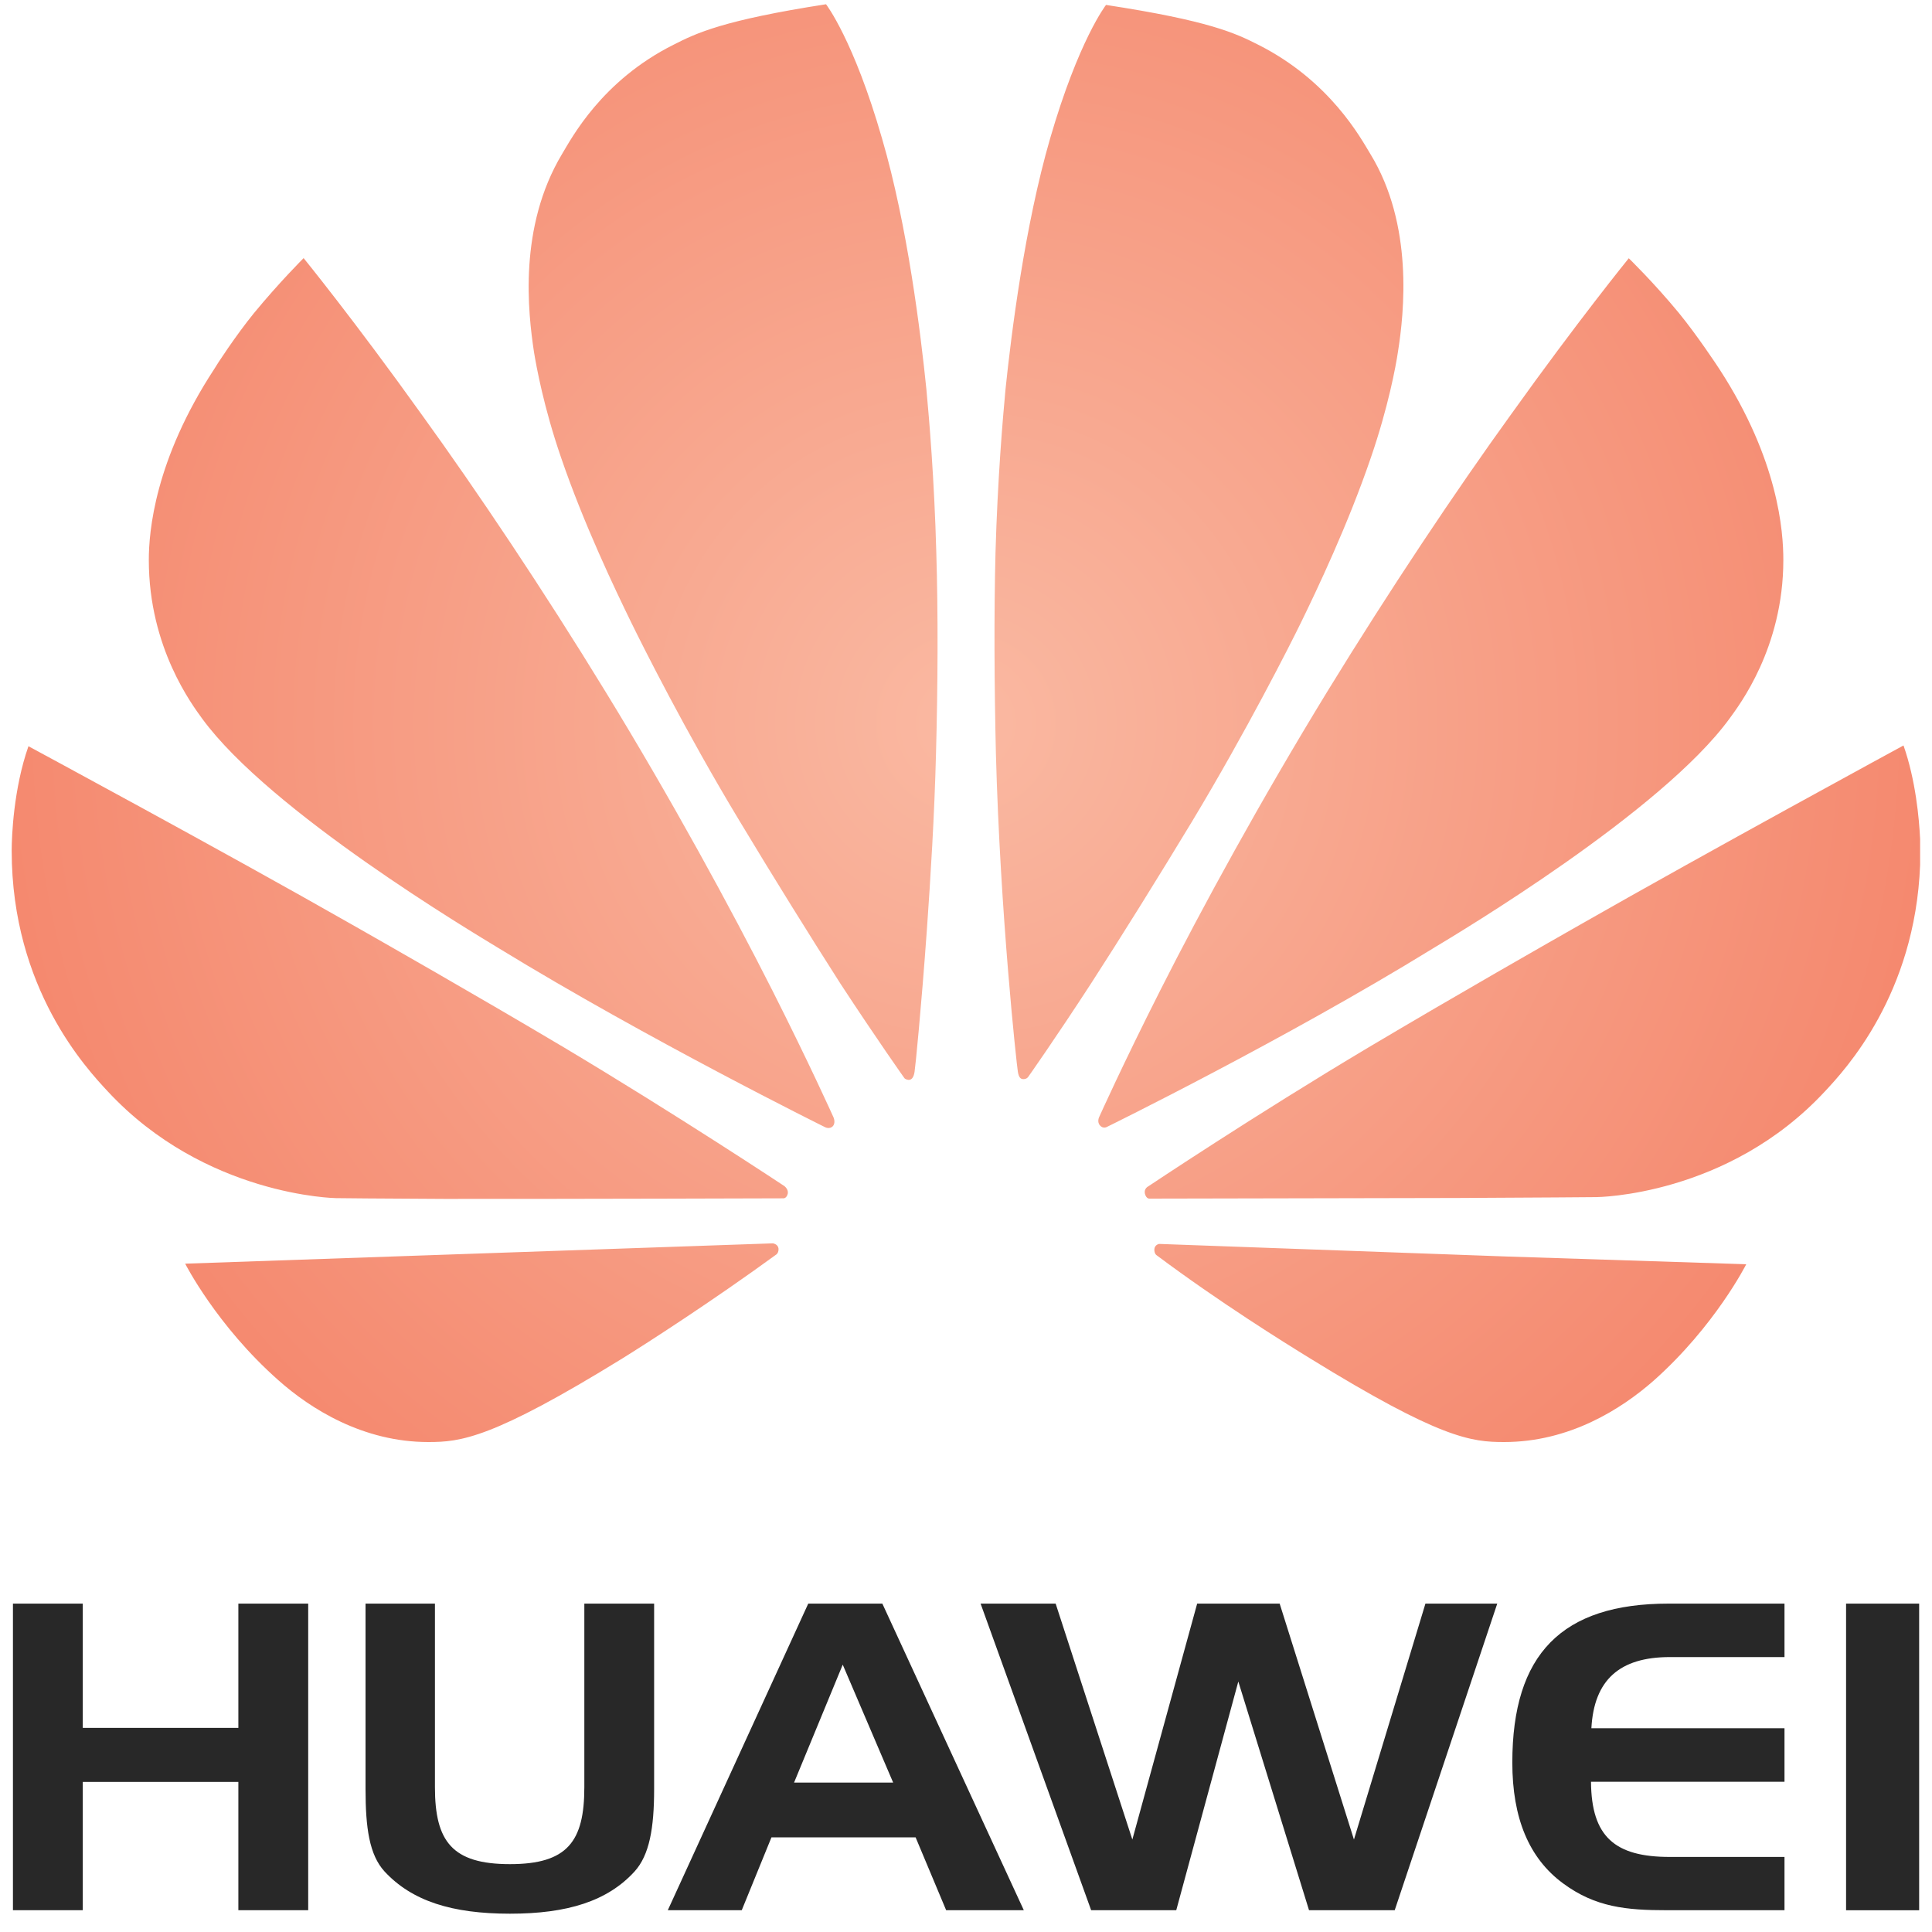 <?xml version="1.0" encoding="UTF-8"?>
<!DOCTYPE svg PUBLIC "-//W3C//DTD SVG 1.0//EN" "http://www.w3.org/TR/2001/REC-SVG-20010904/DTD/svg10.dtd">
<!-- Creator: CorelDRAW X8 -->
<svg xmlns="http://www.w3.org/2000/svg" xml:space="preserve" width="0.4in" height="0.4in" version="1.0" style="shape-rendering:geometricPrecision; text-rendering:geometricPrecision; image-rendering:optimizeQuality; fill-rule:evenodd; clip-rule:evenodd"
viewBox="0 0 40000 40000"
 xmlns:xlink="http://www.w3.org/1999/xlink">
 <defs>
  <style type="text/css">
   <![CDATA[
    .fil2 {fill:none}
    .fil0 {fill:#282828;fill-rule:nonzero}
    .fil1 {fill:url(#id0)}
   ]]>
  </style>
  <radialGradient id="id0" gradientUnits="userSpaceOnUse" gradientTransform="matrix(1.252 -0 -0 1.252 -5040 -3774)" cx="19998.4" cy="14972" r="86128.8" fx="19998.4" fy="14972">
   <stop offset="0" style="stop-opacity:1; stop-color:#FAB9A2"/>
   <stop offset="0.239" style="stop-opacity:1; stop-color:#F37B60"/>
   <stop offset="0.49" style="stop-opacity:1; stop-color:#ED3237"/>
   <stop offset="0.929" style="stop-opacity:1; stop-color:#C32F32"/>
   <stop offset="1" style="stop-opacity:1; stop-color:#9D2B2C"/>
  </radialGradient>
 </defs>
 <g id="Layer_x0020_1">
  <g id="huawei-seeklogo.com.cdr">
   <g>
    <path class="fil0" d="M38221 33201l1513 0 0 6349 -1513 0 0 -6349zm-5273 2580l3998 0 0 1109 -4006 0c8,1140 496,1556 1632,1556l2374 0 0 1103 -2439 0c-830,0 -1476,-60 -2147,-557 -706,-521 -1049,-1352 -1049,-2500 0,-2245 1023,-3291 3237,-3291l2398 0 0 1107 -2374 0c-1042,0 -1570,475 -1624,1473zm-11092 -2580l1588 4885 1342 -4885 1708 0 1538 4885 1480 -4885 1487 0 -2123 6348 -1774 0 -1464 -4735 -1285 4735 -1762 0 -2289 -6348 1554 0zm-5416 3706l2052 0 -1044 -2442 -1008 2442zm1828 -3706l2929 6348 -1608 0 -632 -1508 -2985 0 -615 1508 -1531 0 2908 -6348 1534 0zm-9263 3801c0,1123 357,1593 1553,1593 1191,0 1540,-470 1540,-1593l0 -3801 1445 0 0 3838c0,811 -97,1367 -404,1707 -561,615 -1390,875 -2581,875 -1196,0 -2028,-260 -2597,-875 -315,-344 -393,-904 -393,-1707l0 -3838 1437 0 0 3801zm-7291 -1228l3221 0 0 -2573 1446 0 0 6348 -1446 0 0 -2656 -3221 0 0 2656 -1446 0 0 -6348 1446 0 0 2573z"/>
    <path class="fil1" d="M242 17599l0 14c0,2864 1559,4520 1987,4981l0 0c2018,2173 4728,2212 4728,2212l0 0c0,0 954,11 2244,16l0 0c2739,2 7011,-12 7011,-12l0 0c0,0 70,12 98,-96l0 0c18,-96 -74,-160 -74,-160l0 0c0,0 -2202,-1460 -4566,-2872l0 0c-1849,-1099 -3765,-2188 -4380,-2538l0 0c-2655,-1514 -6701,-3694 -6701,-3694l0 0c-310,883 -346,1868 -347,2149zm13711 -16677c-1499,747 -2123,1948 -2316,2266l0 0c-907,1513 -706,3278 -581,4103l0 0c49,297 200,1136 559,2179l0 0c475,1389 1120,2733 1457,3424l0 0c223,456 1119,2248 2240,4104l0 0c692,1151 1469,2399 2086,3364l0 0c770,1176 1327,1960 1327,1960l0 0c0,0 21,28 81,36l0 0c65,4 111,-47 129,-167l0 0c15,-84 136,-1281 256,-2955l0 0c75,-1066 155,-2337 188,-3637l0 0c38,-1417 45,-2886 6,-4164l0 0c-41,-1508 -147,-2759 -205,-3375l0 0c-118,-1158 -390,-3387 -918,-5191l0 0c-588,-2044 -1160,-2781 -1160,-2781 -2128,330 -2684,597 -3149,834zm7788 1947c-523,1804 -803,4033 -923,5191l0 0c-58,616 -164,1867 -207,3375l0 0c-33,1278 -25,2747 8,4164l0 0c89,3335 431,6459 455,6592l0 0c20,120 59,155 123,151l0 0c63,-3 90,-45 90,-45l0 0c0,0 537,-759 1302,-1935l0 0c624,-965 1401,-2213 2097,-3364l0 0c1117,-1856 2024,-3648 2247,-4104l0 0c337,-691 977,-2035 1451,-3424l0 0c358,-1043 514,-1882 558,-2179l0 0c132,-825 324,-2641 -570,-4103l0 0c-194,-318 -831,-1514 -2330,-2266l0 0c-462,-234 -1008,-494 -3143,-820l0 0c0,0 -565,723 -1158,2767zm-16483 3614c-376,461 -786,1090 -823,1158l0 0c-1233,1884 -1354,3367 -1354,3953l0 0c0,1824 911,3014 1103,3282l0 0c1406,1927 5594,4422 6149,4760l0 0c3088,1890 6747,3700 6747,3700l0 0c0,0 98,54 166,-23l0 0c66,-82 2,-199 2,-199l0 0c0,0 -482,-1075 -1259,-2612l0 0c-862,-1702 -2080,-3941 -3451,-6179l0 0c-1297,-2120 -2659,-4152 -3811,-5745l0 0c-1389,-1942 -2441,-3234 -2441,-3234l0 0c0,0 -504,502 -1028,1139zm26028 2095c-1151,1593 -2509,3625 -3809,5745l0 0c-1369,2238 -2594,4477 -3454,6179l0 0c-778,1537 -1260,2612 -1260,2612l0 0c0,0 -60,106 10,186l0 0c67,79 146,31 146,31l0 0c0,0 3667,-1798 6749,-3695l0 0c560,-338 4737,-2833 6141,-4760l0 0c193,-268 1113,-1458 1113,-3282l0 0c0,-586 -99,-2069 -1324,-3953l0 0c-44,-68 -459,-697 -836,-1158l0 0c-525,-637 -1040,-1136 -1040,-1136l0 0c0,0 -1048,1289 -2436,3231zm1430 10566c-615,350 -2528,1439 -4377,2538l0 0c-2370,1412 -4565,2880 -4565,2880l0 0c0,0 -94,44 -70,152l0 0c28,108 92,102 92,102l0 0c0,0 3666,-6 6379,-13l0 0c1608,-7 2872,-18 2872,-18l0 0c0,0 2717,-12 4736,-2189l0 0c417,-446 1867,-2000 1971,-4689l0 0 0 -535c-20,-418 -91,-1218 -344,-1938l0 0c0,0 -4043,2196 -6694,3710zm-23886 6846l-4996 173c0,0 650,1281 1927,2411l0 0c669,596 1757,1282 3106,1282l0 0c675,0 1324,-70 4022,-1733l0 0c514,-320 1848,-1177 3189,-2154l0 0c45,-34 88,-191 -74,-227l0 0 -7174 248zm15108 -8c1316,984 2663,1821 3176,2136l0 0c2703,1668 3348,1738 4027,1738l0 0c1346,0 2419,-676 3096,-1271l0 0c1272,-1130 1917,-2410 1917,-2410l0 0 -4976 -161 -7180 -260c-136,32 -106,191 -60,228l0 0z"/>
   </g>
   <polygon class="fil2" points="167,0 39834,0 39834,40000 167,40000 "/>
  </g>
 </g>
</svg>

